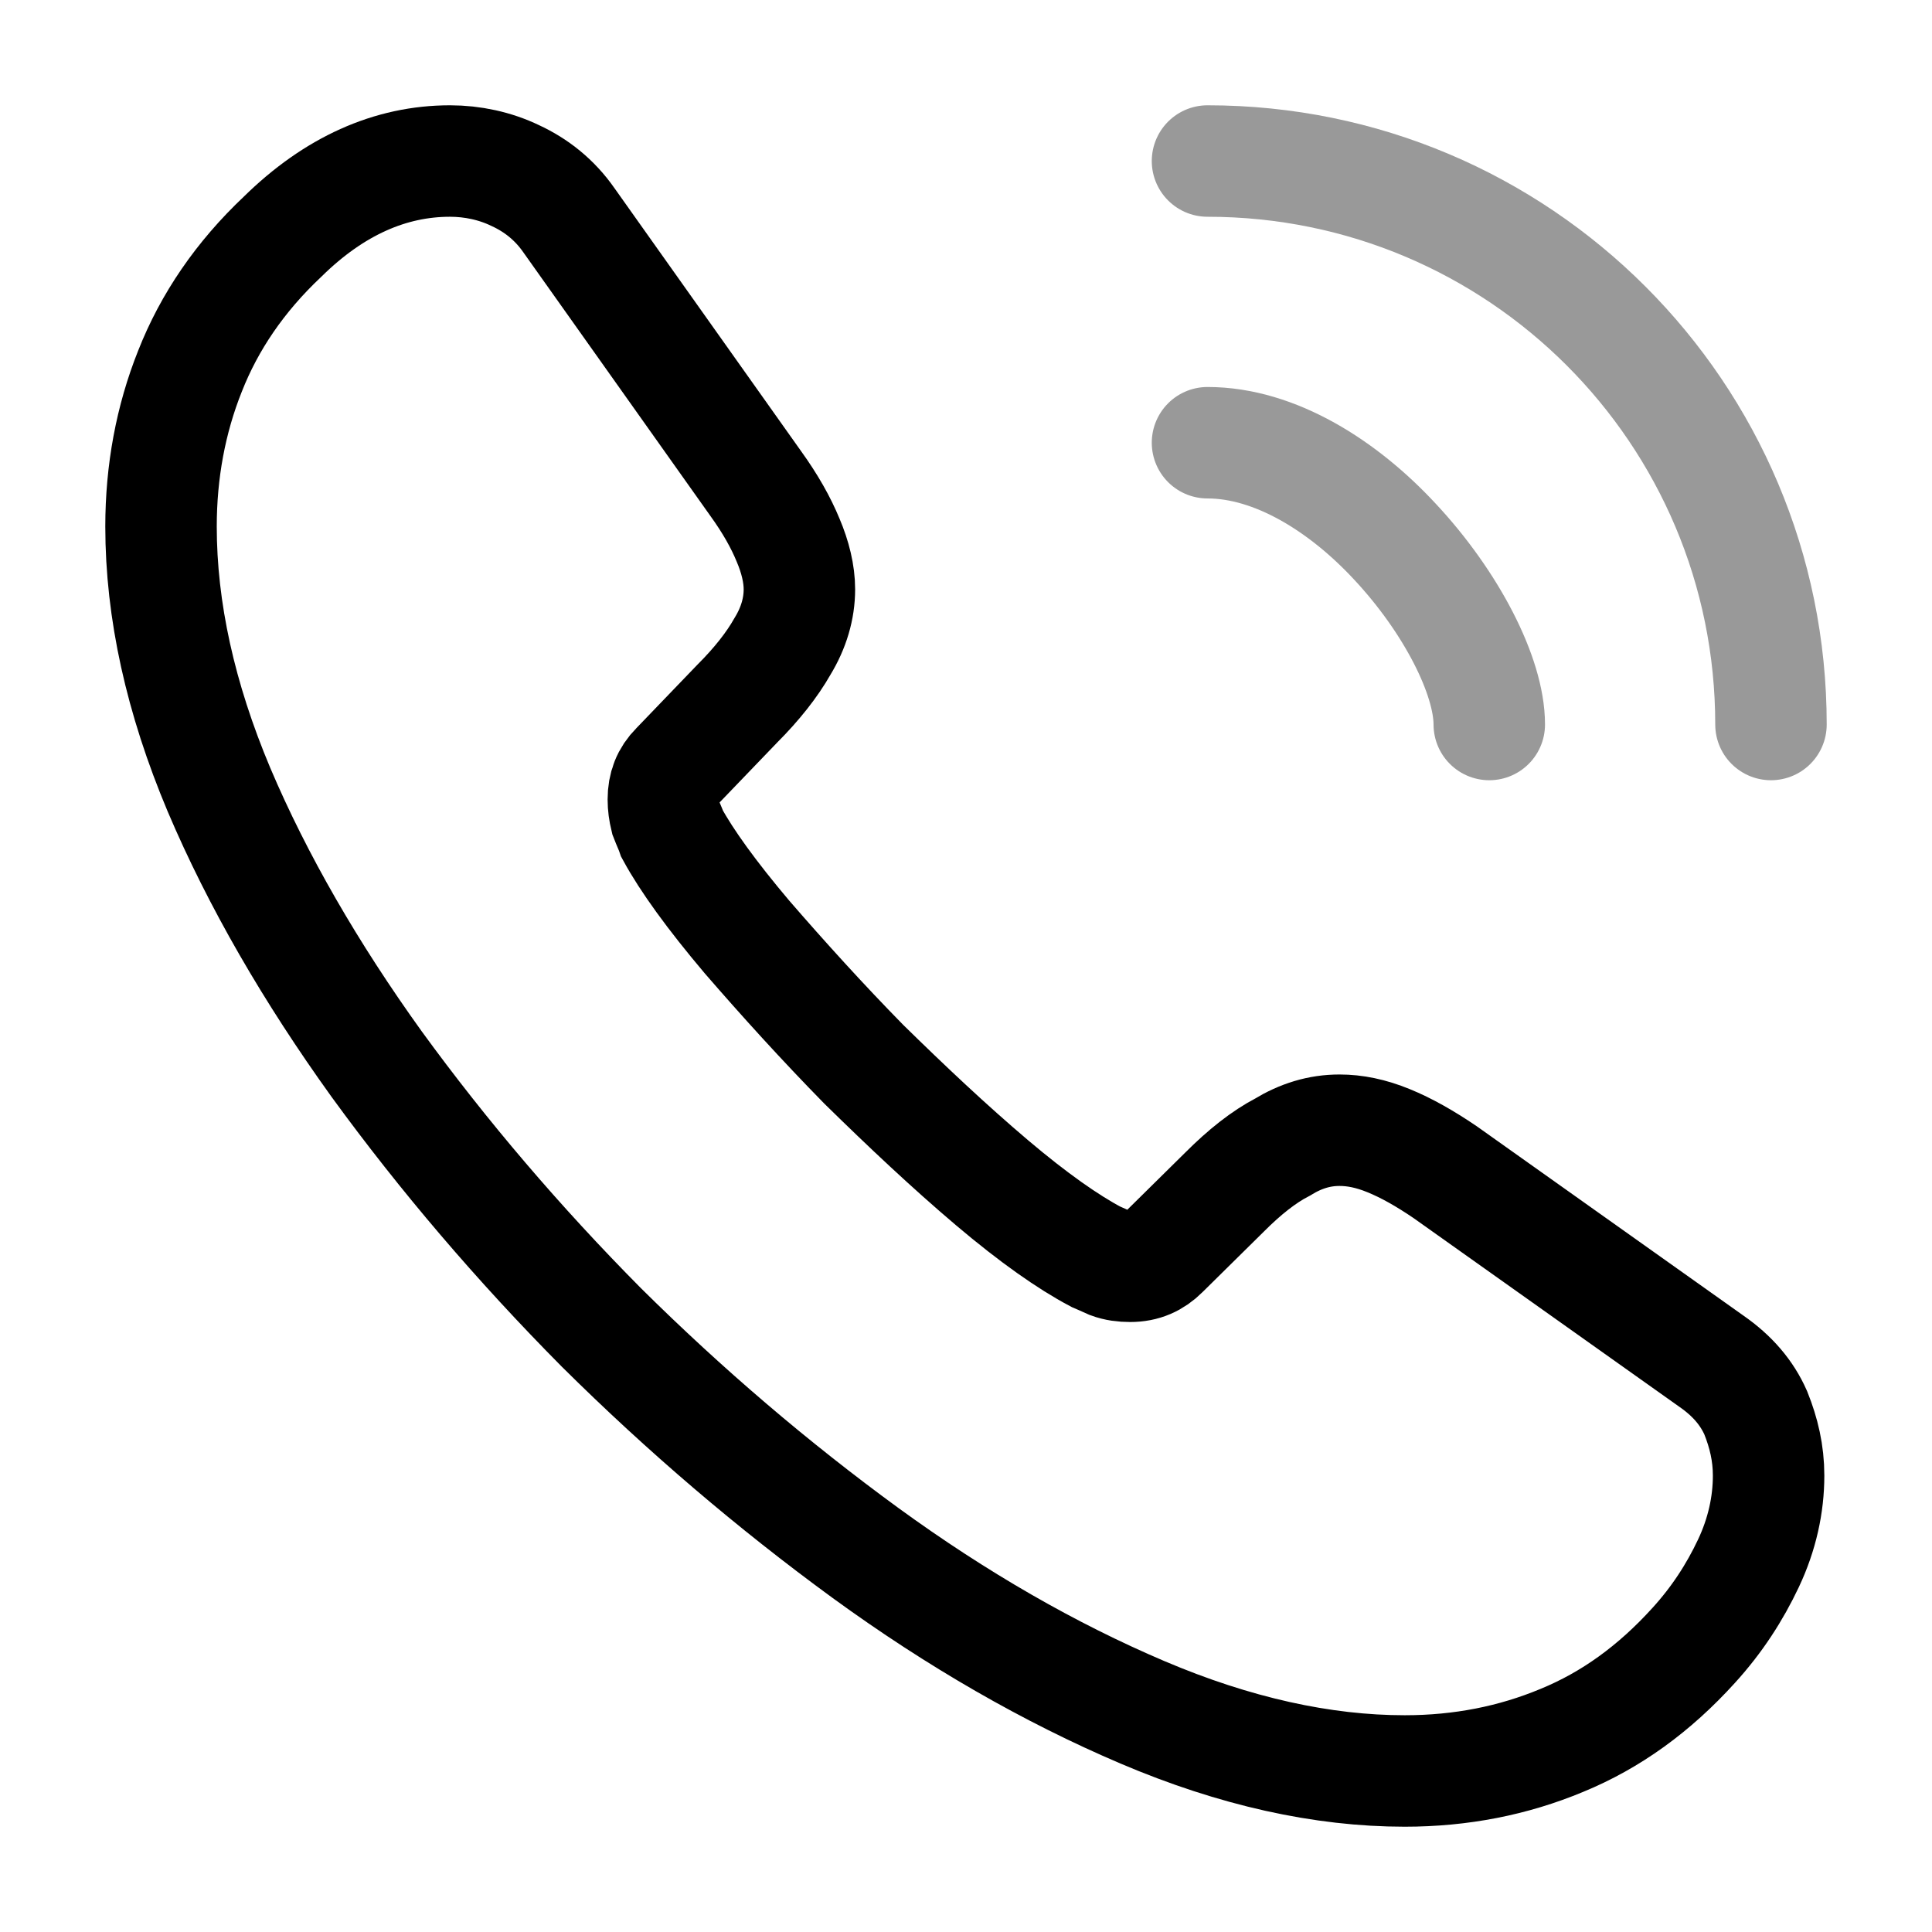 <!-- <svg width="26" height="26" viewBox="0 0 26 26" fill="none" xmlns="http://www.w3.org/2000/svg">
<g id="vuesax/twotone/call-calling">
<g id="call-calling">
<path id="Vector" d="M23.8009 19.8576C23.8009 20.2476 23.7142 20.6484 23.5301 21.0384C23.3459 21.4284 23.1076 21.7967 22.7934 22.1434C22.2626 22.7284 21.6776 23.1509 21.0167 23.4217C20.3667 23.6926 19.6626 23.8334 18.9042 23.8334C17.7992 23.8334 16.6184 23.5734 15.3726 23.0426C14.1267 22.5117 12.8809 21.7967 11.6459 20.8976C10.4001 19.9876 9.21925 18.9801 8.09258 17.8642C6.97675 16.7376 5.96925 15.5567 5.07008 14.3217C4.18175 13.0867 3.46675 11.8517 2.94675 10.6276C2.42675 9.39258 2.16675 8.21175 2.16675 7.08508C2.16675 6.34841 2.29675 5.64425 2.55675 4.99425C2.81675 4.33341 3.22841 3.72675 3.80258 3.18508C4.49591 2.50258 5.25425 2.16675 6.05592 2.16675C6.35925 2.16675 6.66258 2.23175 6.93341 2.36175C7.21508 2.49175 7.46425 2.68675 7.65925 2.96841L10.1726 6.51091C10.3676 6.78175 10.5084 7.03091 10.6059 7.26925C10.7034 7.49675 10.7576 7.72425 10.7576 7.93008C10.7576 8.19008 10.6817 8.45008 10.5301 8.69925C10.3892 8.94841 10.1834 9.20841 9.92341 9.46841L9.10008 10.3242C8.98091 10.4434 8.92675 10.5842 8.92675 10.7576C8.92675 10.8442 8.93758 10.9201 8.95925 11.0067C8.99175 11.0934 9.02425 11.1584 9.04592 11.2234C9.24092 11.5809 9.57675 12.0467 10.0534 12.6101C10.5409 13.1734 11.0609 13.7476 11.6242 14.3217C12.2092 14.8959 12.7726 15.4267 13.3467 15.9142C13.9101 16.3909 14.3759 16.7159 14.7442 16.9109C14.7984 16.9326 14.8634 16.9651 14.9392 16.9976C15.0259 17.0301 15.1126 17.0409 15.2101 17.0409C15.3942 17.0409 15.5351 16.9759 15.6542 16.8567L16.4776 16.0442C16.7484 15.7734 17.0084 15.5676 17.2576 15.4376C17.5067 15.2859 17.7559 15.2101 18.0267 15.2101C18.2326 15.2101 18.4492 15.2534 18.6876 15.3509C18.9259 15.4484 19.1751 15.5892 19.4459 15.7734L23.0317 18.3192C23.3134 18.5142 23.5084 18.7417 23.6276 19.0126C23.7359 19.2834 23.8009 19.5542 23.8009 19.8576Z" stroke="white" stroke-width="1.5" stroke-miterlimit="10"/>
<path id="Vector_2" opacity="0.4" d="M20.0417 9.74992C20.0417 9.09992 19.5325 8.10325 18.7742 7.29075C18.0808 6.54325 17.16 5.95825 16.25 5.95825" stroke="white" stroke-width="1.5" stroke-linecap="round" stroke-linejoin="round"/>
<path id="Vector_3" opacity="0.4" d="M23.8333 9.75008C23.8333 5.55758 20.4425 2.16675 16.25 2.16675" stroke="white" stroke-width="1.5" stroke-linecap="round" stroke-linejoin="round"/>
</g>
</g>
</svg> -->
<svg width="26" height="26" viewBox="0 0 26 26" fill="none" xmlns="http://www.w3.org/2000/svg">
<g id="vuesax/twotone/call-calling">
<g id="call-calling">
<path id="Vector" d="M23.801 19.858C23.801 20.248 23.714 20.648 23.53 21.038C23.346 21.428 23.108 21.797 22.793 22.143C22.263 22.728 21.678 23.151 21.017 23.422C20.367 23.693 19.663 23.833 18.904 23.833C17.799 23.833 16.618 23.573 15.373 23.043C14.127 22.512 12.881 21.797 11.646 20.898C10.4 19.988 9.219 18.98 8.093 17.864C6.977 16.738 5.969 15.557 5.07 14.322C4.182 13.087 3.467 11.852 2.947 10.628C2.427 9.393 2.167 8.212 2.167 7.085C2.167 6.348 2.297 5.644 2.557 4.994C2.817 4.333 3.228 3.727 3.803 3.185C4.496 2.503 5.254 2.167 6.056 2.167C6.359 2.167 6.663 2.232 6.933 2.362C7.215 2.492 7.464 2.687 7.659 2.968L10.173 6.511C10.368 6.782 10.508 7.031 10.606 7.269C10.703 7.497 10.758 7.724 10.758 7.93C10.758 8.19 10.682 8.45 10.53 8.699C10.389 8.948 10.183 9.208 9.923 9.468L9.1 10.324C8.981 10.443 8.927 10.584 8.927 10.758C8.927 10.844 8.938 10.92 8.959 11.007C8.992 11.093 9.024 11.158 9.046 11.223C9.241 11.581 9.577 12.047 10.053 12.61C10.541 13.173 11.061 13.748 11.624 14.322C12.209 14.896 12.773 15.427 13.347 15.914C13.91 16.391 14.376 16.716 14.744 16.911C14.798 16.933 14.863 16.965 14.939 16.998C15.026 17.03 15.113 17.041 15.21 17.041C15.394 17.041 15.535 16.976 15.654 16.857L16.478 16.044C16.748 15.773 17.008 15.568 17.258 15.438C17.507 15.286 17.756 15.21 18.027 15.21C18.233 15.21 18.449 15.253 18.688 15.351C18.926 15.448 19.175 15.589 19.446 15.773L23.032 18.319C23.313 18.514 23.508 18.742 23.628 19.013C23.736 19.283 23.801 19.554 23.801 19.858Z" stroke="black" stroke-width="1.5" stroke-miterlimit="10"/>
<path id="Vector_2" opacity="0.4" d="M20.042 9.75C20.042 9.1 19.532 8.103 18.774 7.291C18.081 6.543 17.16 5.958 16.25 5.958" stroke="black" stroke-width="1.5" stroke-linecap="round" stroke-linejoin="round"/>
<path id="Vector_3" opacity="0.4" d="M23.833 9.75C23.833 5.558 20.442 2.167 16.25 2.167" stroke="black" stroke-width="1.5" stroke-linecap="round" stroke-linejoin="round"/>
</g>
</g>
</svg>